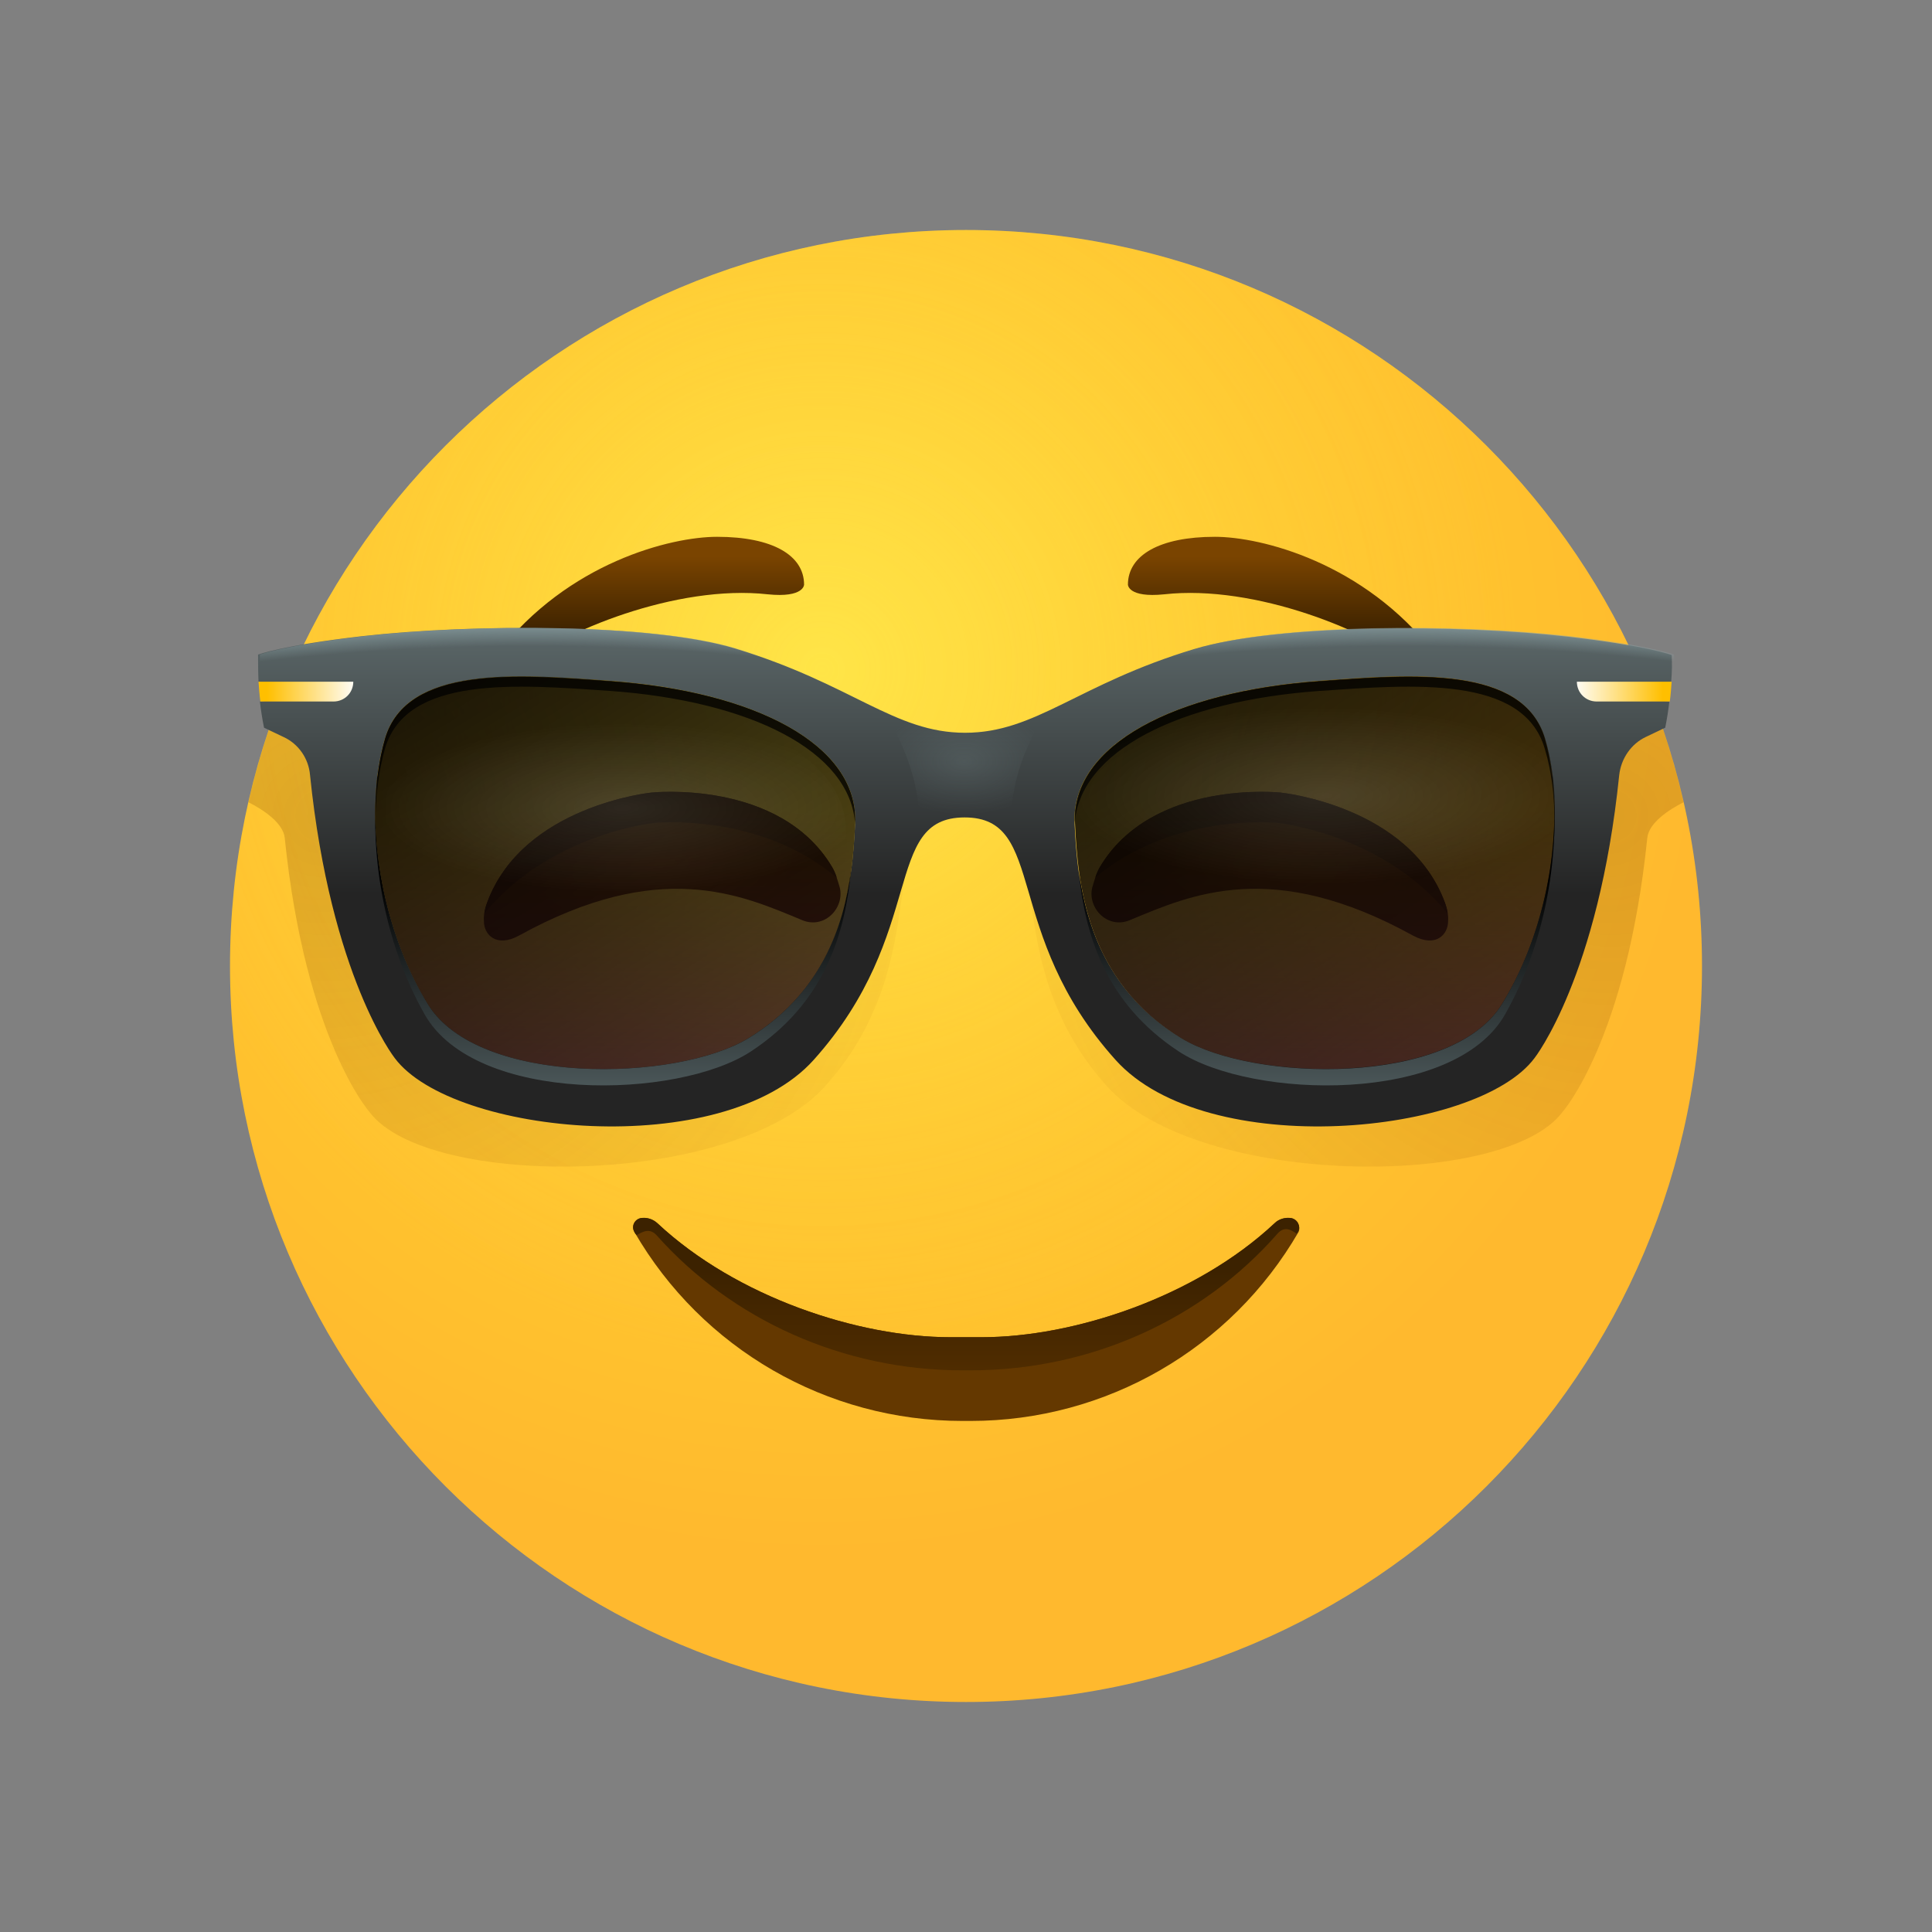 <?xml version="1.0" encoding="UTF-8"?> <svg xmlns="http://www.w3.org/2000/svg" width="80" height="80" viewBox="0 0 80 80" fill="none"><rect x="0" y="0" width="80" height="80" fill="#808080" stroke="none"/> <path d="M40 70.476C56.832 70.476 70.476 56.831 70.476 40C70.476 23.169 56.832 9.524 40 9.524C23.169 9.524 9.524 23.169 9.524 40C9.524 56.831 23.169 70.476 40 70.476Z" fill="url(#paint0_radial)"></path> <path opacity="0.5" d="M40 70.476C56.832 70.476 70.476 56.831 70.476 40C70.476 23.169 56.832 9.524 40 9.524C23.169 9.524 9.524 23.169 9.524 40C9.524 56.831 23.169 70.476 40 70.476Z" fill="url(#paint1_radial)"></path> <path d="M33.295 24.209C33.295 22.99 31.981 22.228 29.695 22.228C27.771 22.228 23.524 23.295 20.61 27.047C20.076 27.733 20.895 28.114 21.429 27.676C23.219 26.152 28.038 24.19 31.791 24.609C33.295 24.762 33.295 24.209 33.295 24.209Z" fill="url(#paint2_linear)"></path> <path d="M46.705 24.209C46.705 22.99 48.019 22.228 50.305 22.228C52.229 22.228 56.476 23.295 59.391 27.047C59.924 27.733 59.105 28.114 58.572 27.676C56.781 26.152 51.962 24.19 48.21 24.609C46.705 24.762 46.705 24.209 46.705 24.209Z" fill="url(#paint3_linear)"></path> <path opacity="0.5" d="M15.295 46.038C15.295 46.038 12.648 43.048 11.791 34.705C11.733 34.076 10.895 33.524 10.286 33.219C10.648 31.638 11.124 30.114 11.714 28.629C12.362 28.514 13.276 28.362 14.514 28.229C19.048 27.714 26.515 27.695 29.981 28.743C34.8 30.191 36.533 32.21 39.467 32.21V33.791C36.038 33.791 38.895 39.714 34.172 44.971C30.4 49.181 17.676 49.257 15.295 46.038Z" fill="url(#paint4_radial)"></path> <path opacity="0.5" d="M64.705 46.038C64.705 46.038 67.353 43.048 68.21 34.705C68.267 34.076 69.105 33.524 69.714 33.219C69.353 31.638 68.876 30.114 68.286 28.629C67.638 28.514 66.724 28.362 65.486 28.229C60.953 27.714 53.486 27.695 50.019 28.743C45.2 30.191 43.467 32.21 40.533 32.21V33.791C43.962 33.791 41.105 39.714 45.829 44.971C49.6 49.181 62.324 49.257 64.705 46.038Z" fill="url(#paint5_radial)"></path> <path d="M53.029 32.819C53.029 32.819 58.343 33.352 59.829 37.371C59.924 37.619 59.981 37.886 59.962 38.152C59.962 38.686 59.467 39.257 58.514 38.743C52.686 35.524 49.315 37.048 46.8 38.095C45.829 38.514 44.953 37.524 45.257 36.648C45.334 36.4 45.41 36.133 45.543 35.905C47.715 32.248 53.029 32.819 53.029 32.819Z" fill="url(#paint6_radial)"></path> <path d="M52.914 34.076C52.914 34.076 57.238 34.514 59.943 37.829C59.924 37.676 59.886 37.524 59.829 37.371C58.343 33.352 53.029 32.819 53.029 32.819C53.029 32.819 47.714 32.248 45.543 35.905C45.467 36.038 45.391 36.191 45.352 36.343C48.572 33.619 52.914 34.076 52.914 34.076Z" fill="url(#paint7_linear)"></path> <path d="M26.972 32.819C26.972 32.819 21.657 33.352 20.172 37.371C20.076 37.619 20.019 37.886 20.038 38.152C20.038 38.686 20.534 39.257 21.486 38.743C27.314 35.524 30.686 37.048 33.2 38.095C34.172 38.514 35.048 37.524 34.743 36.648C34.667 36.4 34.591 36.133 34.457 35.905C32.286 32.248 26.972 32.819 26.972 32.819Z" fill="url(#paint8_radial)"></path> <path d="M27.086 34.076C27.086 34.076 22.762 34.514 20.057 37.829C20.076 37.676 20.114 37.524 20.171 37.371C21.657 33.352 26.971 32.819 26.971 32.819C26.971 32.819 32.286 32.248 34.457 35.905C34.533 36.038 34.609 36.191 34.648 36.343C31.429 33.619 27.086 34.076 27.086 34.076Z" fill="url(#paint9_linear)"></path> <path d="M53.467 50.438C53.219 50.4 52.953 50.476 52.781 50.648C49.505 53.714 44.457 55.371 40.648 55.371H40H39.353C35.543 55.371 30.495 53.714 27.219 50.648C27.029 50.476 26.781 50.4 26.534 50.438C26.267 50.495 26.134 50.781 26.267 51.01C29.067 55.848 34.229 58.838 39.848 58.838H40.019H40.191C45.81 58.838 50.972 55.848 53.772 51.01C53.867 50.781 53.734 50.495 53.467 50.438Z" fill="#643800"></path> <path d="M53.467 50.438C53.219 50.4 52.953 50.476 52.781 50.648C49.505 53.714 44.457 55.371 40.648 55.371H40H39.353C35.543 55.371 30.495 53.714 27.219 50.648C27.029 50.476 26.781 50.4 26.534 50.438C26.267 50.495 26.134 50.781 26.267 51.01C26.286 51.067 26.324 51.105 26.362 51.143C26.629 50.99 26.915 50.838 27.2 51.162C30.305 54.648 34.914 56.743 39.848 56.743H40.019H40.191C45.162 56.743 49.791 54.629 52.895 51.086C53.181 50.762 53.448 50.914 53.696 51.086C53.715 51.048 53.734 51.029 53.753 50.99C53.867 50.781 53.734 50.495 53.467 50.438Z" fill="url(#paint10_linear)"></path> <path d="M25.276 28.21C21.39 27.924 16.838 27.562 15.943 30.59C15.048 33.619 15.638 38.191 17.714 41.6C19.791 45.01 28.019 44.819 30.991 43.01C34.952 40.61 35.295 36.552 35.41 34.095C35.543 30.838 31.257 28.629 25.276 28.21Z" fill="url(#paint11_linear)"></path> <path d="M54.648 28.21C58.533 27.924 63.086 27.562 63.981 30.59C64.876 33.619 64.286 38.191 62.209 41.6C60.133 45.01 51.905 44.819 48.933 43.01C44.971 40.61 44.629 36.552 44.514 34.095C44.381 30.838 48.667 28.629 54.648 28.21Z" fill="url(#paint12_linear)"></path> <path d="M69.219 27.124C69.219 27.124 68.248 26.743 64.914 26.362C60.381 25.848 52.914 25.829 49.448 26.876C44.629 28.324 42.895 30.343 39.962 30.343C37.029 30.343 35.295 28.324 30.457 26.857C27.01 25.81 19.543 25.829 14.991 26.343C11.676 26.724 10.686 27.105 10.686 27.105C10.686 27.429 10.686 27.81 10.705 28.229C10.705 28.229 12.762 28.572 12.781 28.762C12.781 28.857 10.762 29.048 10.762 29.048C10.8 29.39 10.857 29.752 10.933 30.133L11.733 30.514C12.362 30.8 12.781 31.41 12.838 32.095C13.695 40.438 16.343 43.81 16.343 43.81C18.724 47.01 29.924 48.095 33.695 43.886C38.419 38.61 36.514 33.848 39.943 33.848C43.371 33.848 41.467 38.629 46.191 43.886C49.962 48.095 61.162 47.01 63.543 43.81C63.543 43.81 66.191 40.438 67.048 32.095C67.124 31.41 67.543 30.8 68.153 30.514L68.953 30.133C69.029 29.752 69.086 29.39 69.124 29.048C69.124 29.048 67.238 28.857 67.257 28.762C67.276 28.572 69.2 28.229 69.2 28.229C69.238 27.81 69.238 27.429 69.219 27.124ZM30.991 42.99C28.019 44.8 19.81 44.99 17.714 41.581C15.638 38.191 15.048 33.6 15.943 30.572C16.838 27.543 21.391 27.924 25.276 28.191C31.257 28.629 35.543 30.838 35.41 34.076C35.295 36.533 34.953 40.59 30.991 42.99ZM62.191 41.581C60.114 44.971 51.886 44.8 48.914 42.99C44.953 40.59 44.61 36.533 44.495 34.076C44.362 30.838 48.648 28.629 54.629 28.191C58.514 27.905 63.067 27.543 63.962 30.572C64.857 33.619 64.286 38.191 62.191 41.581Z" fill="url(#paint13_linear)"></path> <path d="M25.276 28.21C21.39 27.924 16.838 27.562 15.943 30.59C15.048 33.619 15.638 38.191 17.714 41.6C19.791 45.01 28.019 44.819 30.991 43.01C34.952 40.61 35.295 36.552 35.41 34.095C35.543 30.838 31.257 28.629 25.276 28.21Z" fill="url(#paint14_linear)"></path> <path d="M30.991 42.991C28.019 44.8 19.81 44.991 17.714 41.581C15.962 38.724 15.276 35.029 15.638 32.134C15.638 32.153 15.619 32.153 15.619 32.172C15.295 35.295 15.867 38.972 17.581 42C19.695 45.734 28.057 45.524 31.086 43.543C34.191 41.505 34.991 38.61 35.238 36.057C34.933 38.381 34 41.162 30.991 42.991Z" fill="url(#paint15_linear)"></path> <path opacity="0.75" d="M41.848 33.847C41.905 32.857 42.133 31.867 42.533 30.971L43.162 29.543C42.114 30.019 41.124 30.343 39.962 30.343C38.8 30.343 37.81 30.019 36.762 29.543L37.391 30.971C37.791 31.886 38.019 32.857 38.076 33.847L38.133 34.762C38.514 34.171 39.048 33.828 39.962 33.828C40.876 33.828 41.41 34.171 41.791 34.762L41.848 33.847Z" fill="url(#paint16_radial)"></path> <path opacity="0.75" d="M15.943 30.991C16.838 27.962 21.391 28.343 25.276 28.61C31.048 29.029 35.238 31.086 35.41 34.153C35.41 34.133 35.41 34.095 35.41 34.076C35.543 30.838 31.257 28.629 25.276 28.191C21.391 27.905 16.838 27.543 15.943 30.572C15.657 31.562 15.524 32.705 15.543 33.924C15.562 32.857 15.695 31.867 15.943 30.991Z" fill="black"></path> <path d="M10.705 28.229C10.724 28.476 10.743 28.762 10.781 29.048H13.81C14.267 29.048 14.629 28.686 14.629 28.229H10.705Z" fill="url(#paint17_linear)"></path> <path d="M54.648 28.21C58.533 27.924 63.086 27.562 63.981 30.59C64.876 33.619 64.286 38.191 62.209 41.6C60.133 45.01 51.905 44.819 48.933 43.01C44.971 40.61 44.629 36.552 44.514 34.095C44.381 30.838 48.667 28.629 54.648 28.21Z" fill="url(#paint18_linear)"></path> <path d="M48.914 42.991C51.886 44.8 60.095 44.991 62.191 41.581C63.943 38.724 64.629 35.029 64.267 32.134C64.267 32.153 64.286 32.153 64.286 32.172C64.61 35.295 64.038 38.972 62.324 42C60.21 45.734 51.848 45.524 48.819 43.543C45.714 41.505 44.914 38.61 44.667 36.057C44.991 38.381 45.905 41.162 48.914 42.991Z" fill="url(#paint19_linear)"></path> <path opacity="0.75" d="M63.962 30.991C63.067 27.962 58.514 28.343 54.629 28.61C48.857 29.029 44.667 31.086 44.495 34.153C44.495 34.133 44.495 34.095 44.495 34.076C44.362 30.838 48.648 28.629 54.629 28.191C58.514 27.905 63.067 27.543 63.962 30.572C64.248 31.562 64.381 32.705 64.362 33.924C64.362 32.857 64.228 31.867 63.962 30.991Z" fill="black"></path> <path d="M69.219 28.229C69.2 28.476 69.181 28.762 69.143 29.048H66.115C65.657 29.048 65.295 28.686 65.295 28.229H69.219Z" fill="url(#paint20_linear)"></path> <path opacity="0.5" d="M54.648 28.21C58.533 27.924 63.086 27.562 63.981 30.59C64.876 33.619 64.286 38.191 62.21 41.6C60.133 45.01 51.905 44.819 48.934 43.01C44.972 40.61 44.629 36.552 44.514 34.095C44.381 30.838 48.667 28.629 54.648 28.21Z" fill="url(#paint21_radial)"></path> <path opacity="0.5" d="M25.295 28.895C21.562 28.628 17.2 28.267 16.343 31.181C15.486 34.095 16.057 38.476 18.057 41.752C20.057 45.028 27.943 44.838 30.8 43.105C34.591 40.8 34.934 36.895 35.029 34.552C35.143 31.428 31.01 29.314 25.295 28.895Z" fill="url(#paint22_radial)"></path> <path d="M37.467 30.971L36.838 29.543C35.238 28.819 33.448 27.733 30.533 26.857C27.086 25.81 19.619 25.829 15.067 26.343C11.752 26.724 10.762 27.105 10.762 27.105C10.762 27.429 10.762 27.81 10.781 28.229C17.867 27.619 26.438 26.21 36.533 30.857C36.8 30.991 37.143 31.029 37.486 31.01C37.486 30.991 37.467 30.971 37.467 30.971Z" fill="url(#paint23_radial)"></path> <path d="M42.61 30.971L43.238 29.543C44.838 28.819 46.629 27.733 49.543 26.857C52.991 25.81 60.457 25.829 65.01 26.343C68.324 26.724 69.314 27.105 69.314 27.105C69.333 27.429 69.353 27.791 69.333 28.21C62.248 27.6 53.676 26.191 43.581 30.838C43.314 30.971 42.971 31.01 42.629 30.991C42.61 30.991 42.61 30.971 42.61 30.971Z" fill="url(#paint24_radial)"></path> <defs> <radialGradient id="paint0_radial" cx="0" cy="0" r="1" gradientUnits="userSpaceOnUse" gradientTransform="translate(34.004 27.649) scale(36.766)"> <stop stop-color="#FFE030"></stop> <stop offset="1" stop-color="#FFB92E"></stop> </radialGradient> <radialGradient id="paint1_radial" cx="0" cy="0" r="1" gradientUnits="userSpaceOnUse" gradientTransform="translate(34.004 27.649) scale(28.925)"> <stop stop-color="#FFEA5F"></stop> <stop offset="1" stop-color="#FFBC47" stop-opacity="0"></stop> </radialGradient> <linearGradient id="paint2_linear" x1="26.869" y1="26.252" x2="26.869" y2="23.041" gradientUnits="userSpaceOnUse"> <stop offset="0.001" stop-color="#3C2200"></stop> <stop offset="1" stop-color="#7A4400"></stop> </linearGradient> <linearGradient id="paint3_linear" x1="53.131" y1="26.252" x2="53.131" y2="23.041" gradientUnits="userSpaceOnUse"> <stop offset="0.001" stop-color="#3C2200"></stop> <stop offset="1" stop-color="#7A4400"></stop> </linearGradient> <radialGradient id="paint4_radial" cx="0" cy="0" r="1" gradientUnits="userSpaceOnUse" gradientTransform="translate(13.348 33.798) rotate(180) scale(30.762)"> <stop stop-color="#7A4400" stop-opacity="0.5"></stop> <stop offset="0.583" stop-color="#894D00" stop-opacity="0.207"></stop> <stop offset="0.995" stop-color="#975500" stop-opacity="0"></stop> </radialGradient> <radialGradient id="paint5_radial" cx="0" cy="0" r="1" gradientUnits="userSpaceOnUse" gradientTransform="translate(66.653 33.798) scale(30.762)"> <stop stop-color="#7A4400" stop-opacity="0.5"></stop> <stop offset="0.583" stop-color="#894D00" stop-opacity="0.207"></stop> <stop offset="0.995" stop-color="#975500" stop-opacity="0"></stop> </radialGradient> <radialGradient id="paint6_radial" cx="0" cy="0" r="1" gradientUnits="userSpaceOnUse" gradientTransform="translate(52.741 35.82) rotate(5.868) scale(5.744 2.771)"> <stop offset="0.001" stop-color="#7A4400"></stop> <stop offset="1" stop-color="#643800"></stop> </radialGradient> <linearGradient id="paint7_linear" x1="53.214" y1="31.141" x2="52.856" y2="34.835" gradientUnits="userSpaceOnUse"> <stop offset="0.001" stop-color="#3C2200"></stop> <stop offset="1" stop-color="#512D00"></stop> </linearGradient> <radialGradient id="paint8_radial" cx="0" cy="0" r="1" gradientUnits="userSpaceOnUse" gradientTransform="translate(27.302 35.819) rotate(174.132) scale(5.744 2.771)"> <stop offset="0.001" stop-color="#7A4400"></stop> <stop offset="1" stop-color="#643800"></stop> </radialGradient> <linearGradient id="paint9_linear" x1="26.809" y1="31.143" x2="27.167" y2="34.837" gradientUnits="userSpaceOnUse"> <stop offset="0.001" stop-color="#3C2200"></stop> <stop offset="1" stop-color="#512D00"></stop> </linearGradient> <linearGradient id="paint10_linear" x1="40" y1="52.592" x2="40" y2="57.142" gradientUnits="userSpaceOnUse"> <stop offset="0.001" stop-color="#3C2200"></stop> <stop offset="1" stop-color="#512D00"></stop> </linearGradient> <linearGradient id="paint11_linear" x1="25.477" y1="61.784" x2="25.477" y2="33.592" gradientUnits="userSpaceOnUse"> <stop stop-color="#8800C7"></stop> <stop offset="1" stop-color="#7000A3" stop-opacity="0"></stop> </linearGradient> <linearGradient id="paint12_linear" x1="54.441" y1="61.784" x2="54.441" y2="33.592" gradientUnits="userSpaceOnUse"> <stop stop-color="#8800C7"></stop> <stop offset="1" stop-color="#7000A3" stop-opacity="0"></stop> </linearGradient> <linearGradient id="paint13_linear" x1="39.959" y1="37.006" x2="39.959" y2="15.869" gradientUnits="userSpaceOnUse"> <stop stop-color="#242424"></stop> <stop offset="1" stop-color="#8EA5A8"></stop> </linearGradient> <linearGradient id="paint14_linear" x1="14.843" y1="18.092" x2="36.198" y2="53.036" gradientUnits="userSpaceOnUse"> <stop></stop> <stop offset="1" stop-opacity="0.5"></stop> </linearGradient> <linearGradient id="paint15_linear" x1="25.388" y1="36.496" x2="25.388" y2="52.651" gradientUnits="userSpaceOnUse"> <stop></stop> <stop offset="1" stop-color="#8EA5A8"></stop> </linearGradient> <radialGradient id="paint16_radial" cx="0" cy="0" r="1" gradientUnits="userSpaceOnUse" gradientTransform="translate(39.923 31.543) scale(3.599 2.2)"> <stop offset="0.016" stop-color="#8EA5A8" stop-opacity="0.25"></stop> <stop offset="1" stop-color="#8EA5A8" stop-opacity="0"></stop> </radialGradient> <linearGradient id="paint17_linear" x1="14.796" y1="28.628" x2="11.058" y2="28.628" gradientUnits="userSpaceOnUse"> <stop stop-color="white"></stop> <stop offset="1" stop-color="#FFBF00"></stop> </linearGradient> <linearGradient id="paint18_linear" x1="43.171" y1="17.147" x2="67.284" y2="54.032" gradientUnits="userSpaceOnUse"> <stop></stop> <stop offset="1" stop-opacity="0.5"></stop> </linearGradient> <linearGradient id="paint19_linear" x1="54.53" y1="36.496" x2="54.53" y2="52.651" gradientUnits="userSpaceOnUse"> <stop></stop> <stop offset="1" stop-color="#8EA5A8"></stop> </linearGradient> <linearGradient id="paint20_linear" x1="65.122" y1="28.628" x2="68.86" y2="28.628" gradientUnits="userSpaceOnUse"> <stop stop-color="white"></stop> <stop offset="1" stop-color="#FFBF00"></stop> </linearGradient> <radialGradient id="paint21_radial" cx="0" cy="0" r="1" gradientUnits="userSpaceOnUse" gradientTransform="translate(54.776 32.944) rotate(180) scale(10.52 3.663)"> <stop stop-color="white" stop-opacity="0.24"></stop> <stop offset="1" stop-color="white" stop-opacity="0"></stop> </radialGradient> <radialGradient id="paint22_radial" cx="0" cy="0" r="1" gradientUnits="userSpaceOnUse" gradientTransform="translate(25.77 33.454) scale(10.089 3.512)"> <stop stop-color="white" stop-opacity="0.24"></stop> <stop offset="1" stop-color="white" stop-opacity="0"></stop> </radialGradient> <radialGradient id="paint23_radial" cx="0" cy="0" r="1" gradientUnits="userSpaceOnUse" gradientTransform="translate(21.956 61.246) scale(60.132 35.755)"> <stop offset="0.965" stop-color="#8EA5A8" stop-opacity="0"></stop> <stop offset="1" stop-color="#8EA5A8"></stop> </radialGradient> <radialGradient id="paint24_radial" cx="0" cy="0" r="1" gradientUnits="userSpaceOnUse" gradientTransform="translate(58.124 61.246) rotate(180) scale(60.132 35.755)"> <stop offset="0.965" stop-color="#8EA5A8" stop-opacity="0"></stop> <stop offset="1" stop-color="#8EA5A8"></stop> </radialGradient> </defs> </svg> 